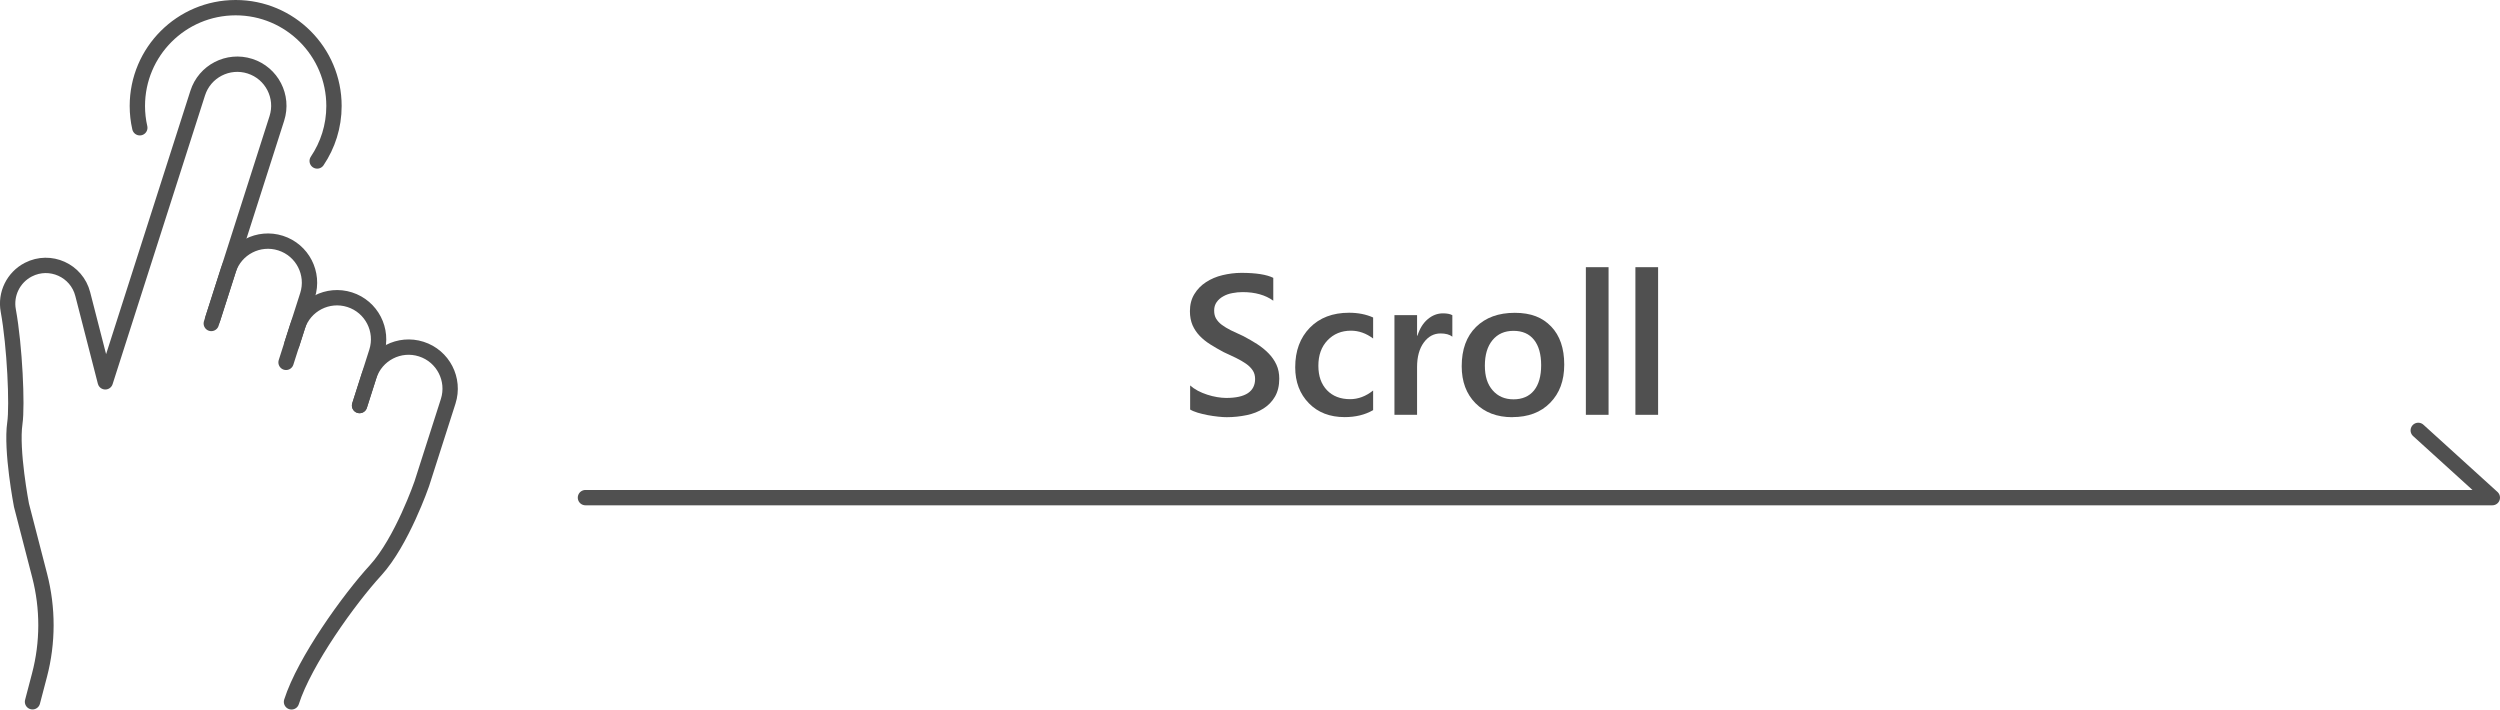 <?xml version="1.0" encoding="UTF-8"?><svg id="_レイヤー_2" xmlns="http://www.w3.org/2000/svg" width="325.99" height="92.52" viewBox="0 0 325.99 92.52"><defs><style>.cls-1{fill:#505050;}.cls-2{fill:none;stroke:#505050;stroke-linecap:round;stroke-linejoin:round;stroke-width:2px;}</style></defs><g id="mainvisual"><g><g><path class="cls-1" d="M155.19,53.37v-3.11c.28,.25,.61,.48,1,.69,.38,.2,.79,.37,1.22,.51s.86,.25,1.29,.32,.83,.11,1.19,.11c1.27,0,2.21-.21,2.84-.63,.62-.42,.93-1.04,.93-1.84,0-.43-.1-.81-.31-1.12-.21-.32-.5-.61-.87-.87s-.81-.51-1.31-.76c-.5-.24-1.04-.49-1.62-.76-.62-.33-1.19-.66-1.73-1s-1-.71-1.39-1.12c-.39-.41-.7-.87-.93-1.39-.22-.52-.34-1.12-.34-1.82,0-.85,.19-1.6,.58-2.23,.38-.63,.89-1.15,1.52-1.56,.63-.41,1.35-.72,2.15-.91s1.62-.3,2.46-.3c1.9,0,3.29,.22,4.16,.65v2.98c-1.03-.74-2.36-1.12-3.99-1.12-.45,0-.9,.04-1.34,.13-.45,.08-.84,.22-1.19,.42-.35,.19-.64,.44-.86,.75s-.33,.67-.33,1.1c0,.41,.08,.76,.25,1.05s.42,.57,.74,.81c.33,.25,.72,.48,1.19,.72,.47,.23,1.01,.48,1.63,.76,.63,.33,1.23,.68,1.8,1.04,.56,.36,1.06,.77,1.49,1.21,.43,.44,.77,.93,1.02,1.47,.25,.54,.37,1.15,.37,1.83,0,.92-.19,1.7-.56,2.34s-.87,1.15-1.5,1.55c-.63,.4-1.36,.69-2.18,.86s-1.69,.27-2.6,.27c-.3,0-.68-.02-1.12-.07-.45-.05-.9-.11-1.37-.2s-.91-.2-1.32-.32c-.42-.13-.75-.27-1-.43Z"/><path class="cls-1" d="M179.03,53.49c-1.04,.6-2.27,.9-3.69,.9-1.93,0-3.49-.6-4.67-1.81s-1.78-2.77-1.78-4.69c0-2.14,.64-3.86,1.91-5.16,1.27-1.3,2.98-1.95,5.11-1.95,1.18,0,2.23,.21,3.14,.62v2.74c-.91-.68-1.87-1.02-2.89-1.02-1.24,0-2.26,.42-3.06,1.26s-1.19,1.94-1.19,3.31,.38,2.41,1.12,3.19c.75,.78,1.75,1.17,3.02,1.17,1.06,0,2.06-.38,3-1.13v2.56Z"/><path class="cls-1" d="M189.38,43.9c-.36-.28-.87-.42-1.54-.42-.87,0-1.6,.39-2.18,1.18s-.88,1.86-.88,3.21v6.22h-2.95v-13h2.95v2.68h.05c.29-.91,.73-1.63,1.33-2.14,.6-.51,1.26-.77,2-.77,.53,0,.94,.08,1.22,.24v2.79Z"/><path class="cls-1" d="M197.21,54.4c-2.01,0-3.61-.61-4.81-1.82-1.2-1.21-1.8-2.82-1.8-4.83,0-2.18,.62-3.89,1.87-5.12,1.25-1.23,2.93-1.84,5.05-1.84s3.61,.6,4.75,1.79,1.7,2.85,1.7,4.96-.61,3.73-1.83,4.98c-1.22,1.25-2.87,1.87-4.93,1.87Zm.14-11.26c-1.15,0-2.06,.4-2.73,1.21s-1,1.91-1,3.33,.34,2.44,1.02,3.22,1.58,1.17,2.72,1.17,2.05-.39,2.67-1.16c.62-.77,.93-1.87,.93-3.29s-.31-2.53-.93-3.31c-.62-.78-1.51-1.17-2.67-1.17Z"/><path class="cls-1" d="M209.75,54.09h-2.96v-19.25h2.96v19.25Z"/><path class="cls-1" d="M216.21,54.09h-2.96v-19.25h2.96v19.25Z"/></g><g><path class="cls-2" d="M18.23,16.66c-.21-.91-.32-1.87-.32-2.84,0-7.08,5.74-12.82,12.82-12.82s12.82,5.74,12.82,12.82c0,2.66-.81,5.12-2.19,7.17"/><path class="cls-2" d="M46.89,52.88l1.23-3.85c.91-2.85,3.96-4.42,6.81-3.51h0c2.85,.91,4.42,3.96,3.51,6.81l-3.44,10.75s-2.6,7.54-6.03,11.29c-3.44,3.75-9.26,11.84-10.96,17.15"/><path class="cls-2" d="M37.3,47.25l1.49-4.66c.91-2.85,3.96-4.42,6.81-3.51h0c2.85,.91,4.42,3.96,3.51,6.81l-2.23,6.99"/><path class="cls-2" d="M27.74,41.58l2.04-6.37c.91-2.85,3.96-4.42,6.81-3.51h0c2.85,.91,4.42,3.96,3.51,6.81l-2.04,6.37"/><path class="cls-2" d="M27.55,42.18l8.55-26.74c.91-2.85-.66-5.9-3.51-6.81h0c-2.85-.91-5.9,.66-6.81,3.51L13.73,49.79l-2.94-11.44c-.79-3.09-4.25-4.65-7.09-3.19h0c-1.96,1.01-3.02,3.18-2.62,5.34,.85,4.66,1.19,12.38,.86,14.66-.52,3.57,.86,10.72,.86,10.72l2.37,9.17c1.1,4.26,1.1,8.73-.02,12.99l-.91,3.47"/></g><polyline class="cls-2" points="76.34 64.89 324.99 64.89 315.33 56.12"/></g></g></svg>